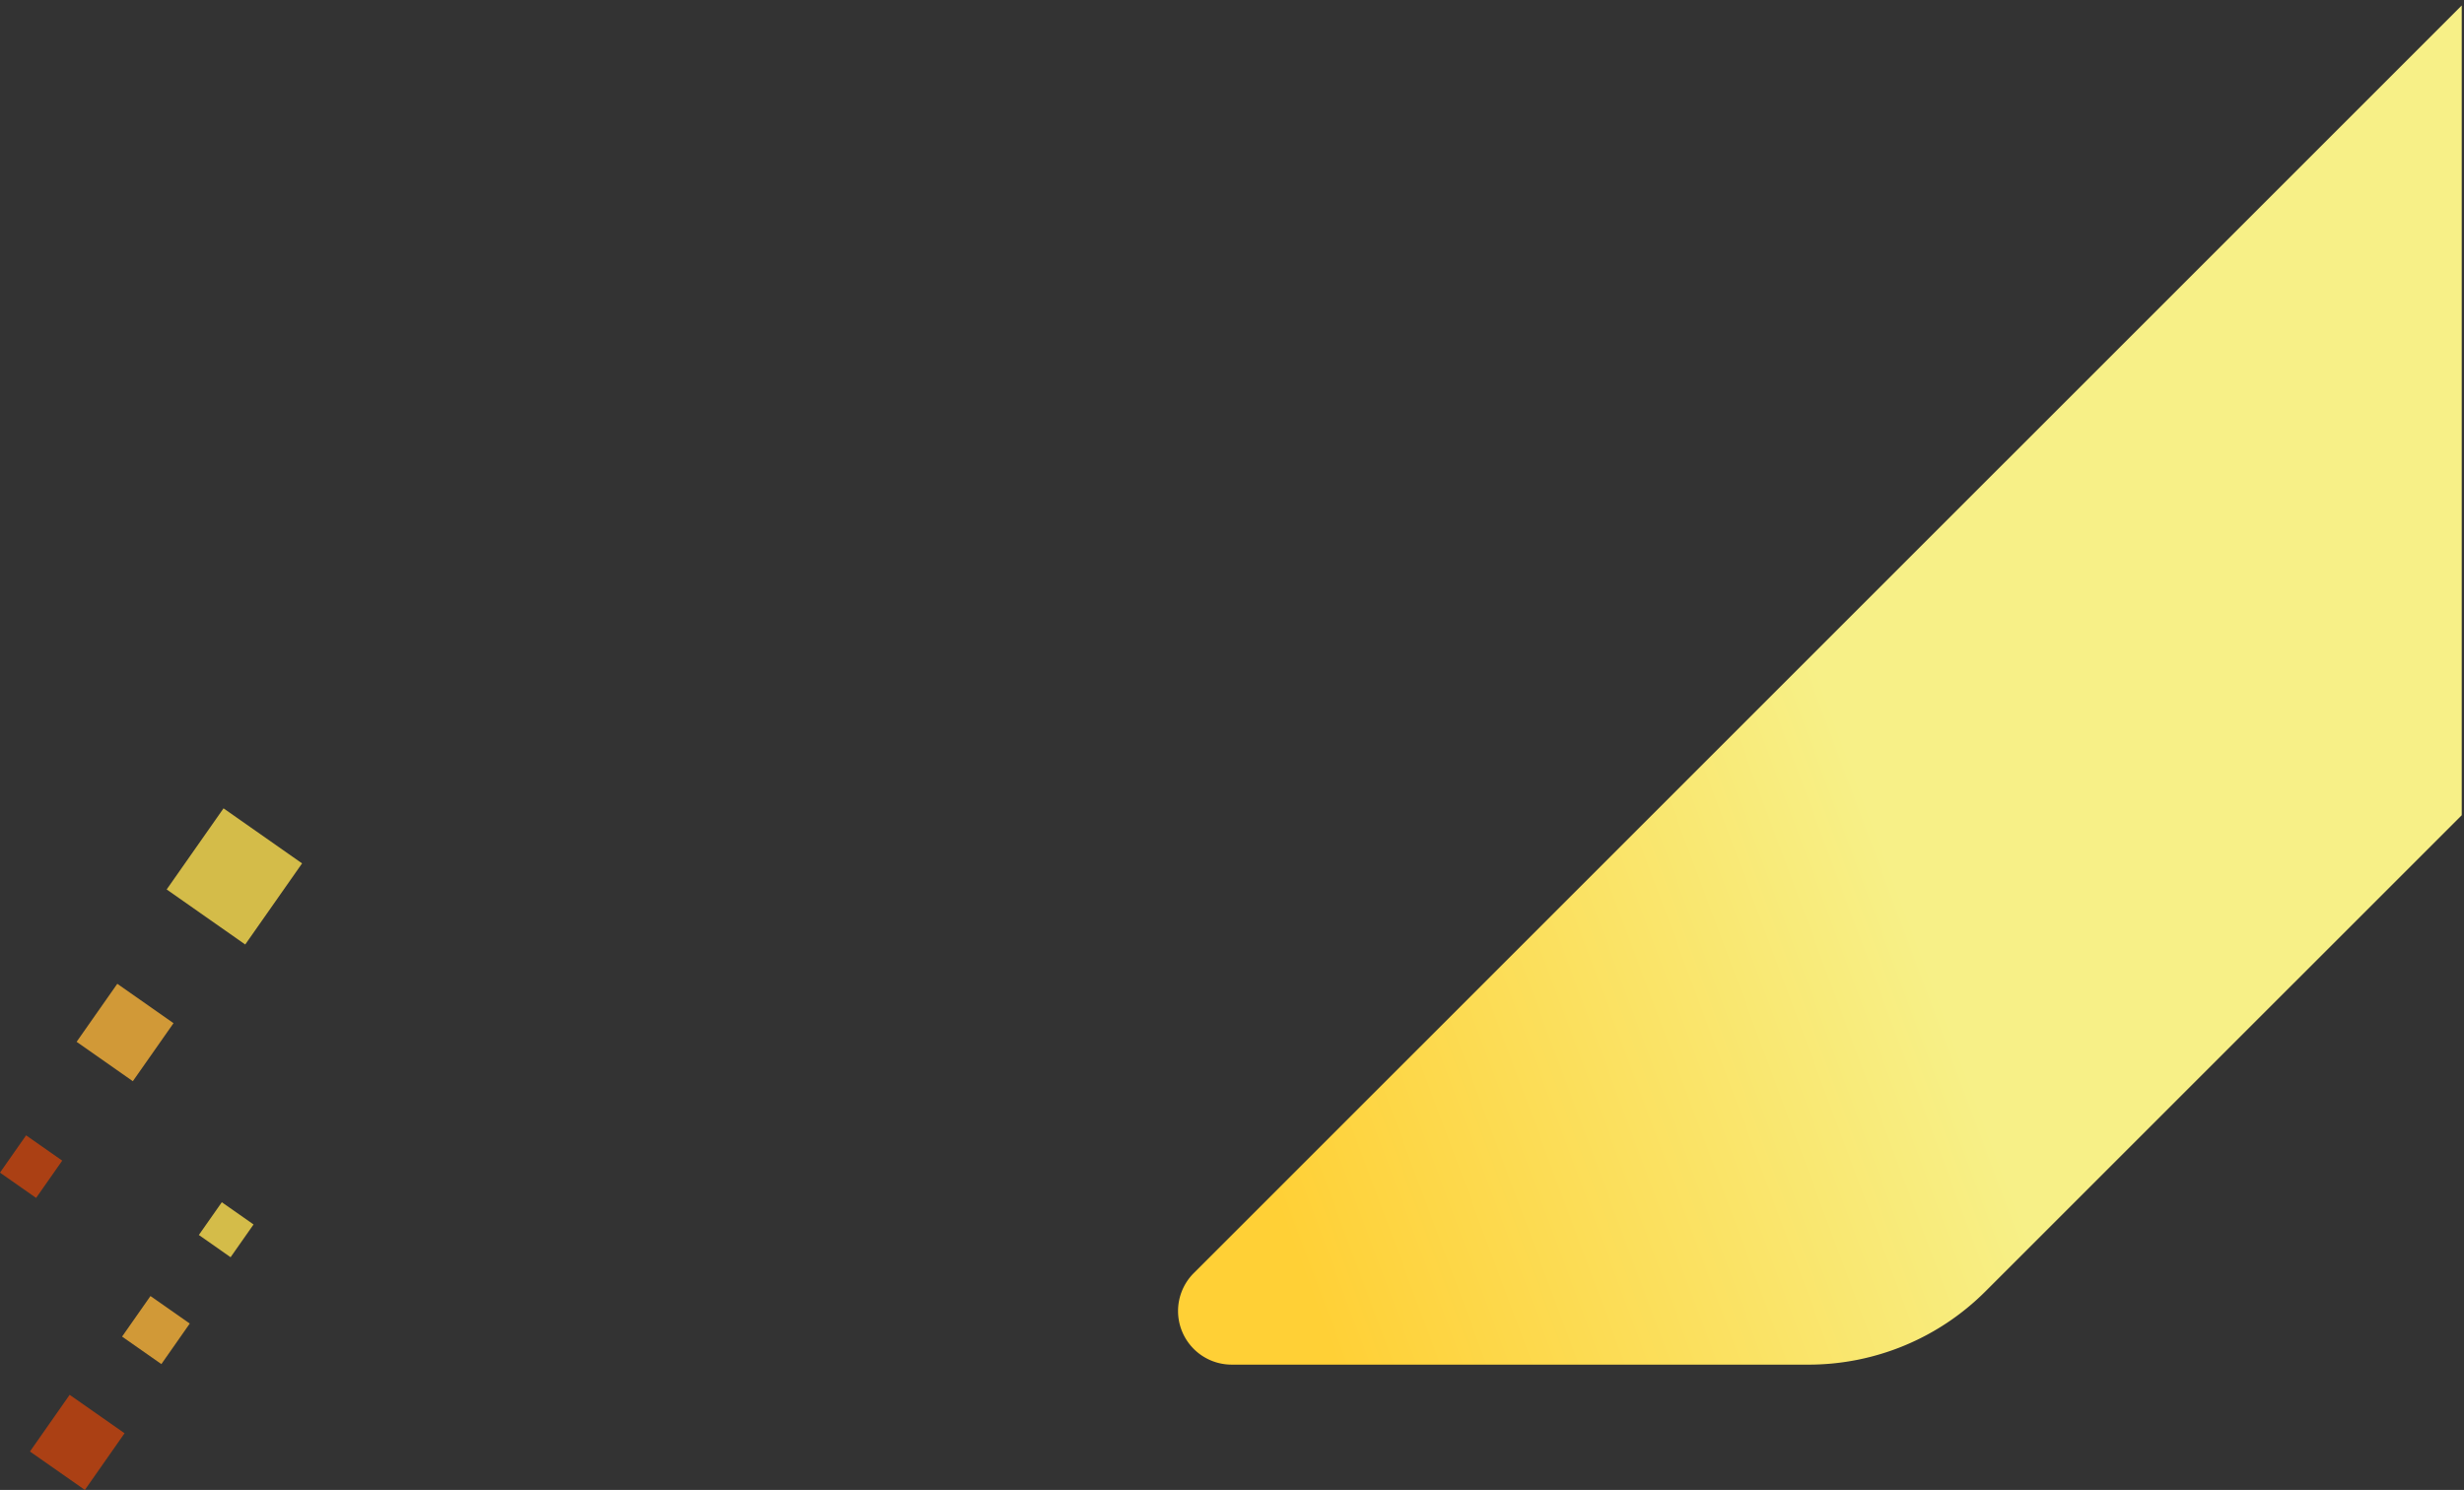 <svg xmlns="http://www.w3.org/2000/svg" xmlns:xlink="http://www.w3.org/1999/xlink" width="543.548" height="328.726" viewBox="0 0 543.548 328.726"><rect x="0" y="0" width="543.548" height="328.726" fill="#333333" stroke="none"/><defs><style>.a{fill:none;}.b{stroke:rgba(0,0,0,0);stroke-miterlimit:10;mix-blend-mode:multiply;isolation:isolate;fill:url(#a);}.c{opacity:0.8;}.d{clip-path:url(#b);}.e{fill:#c9440d;}.f{fill:#f9b338;}.g{fill:#fdde4f;}.h{clip-path:url(#c);}</style><linearGradient id="a" x1="0.075" y1="0.876" x2="0.574" y2="0.682" gradientUnits="objectBoundingBox"><stop offset="0" stop-color="#ffd036"/><stop offset="1" stop-color="#f7f087"/></linearGradient><clipPath id="b"><rect class="a" width="49.32" height="63.48"/></clipPath><clipPath id="c"><rect class="a" width="66.632" height="85.952"/></clipPath></defs><g transform="translate(-1376.453 -4215.039)"><path class="b" d="M4540.15,12837.116a11.827,11.827,0,0,1-8.362-20.188l279.713-279.682V12715.9l-105.067,105.056a55.186,55.186,0,0,1-39.021,16.162Z" transform="translate(-2892 -8321)"/><g class="c" transform="translate(1383.063 4480.285)"><g class="d"><rect class="e" width="15.267" height="14.784" transform="translate(0 55) rotate(-55.007)"/><rect class="f" width="10.922" height="10.58" transform="translate(20.32 29.646) rotate(-55.005)"/><rect class="g" width="8.823" height="8.548" transform="matrix(0.574, -0.819, 0.819, 0.574, 37.257, 7.227)"/></g></g><g class="c" transform="translate(1376.453 4393.38)"><g transform="translate(0 0)"><g class="h"><rect class="g" width="21.849" height="21.158" transform="matrix(0.574, -0.819, 0.819, 0.574, 36.768, 17.898)"/><rect class="f" width="15.63" height="15.142" transform="matrix(0.574, -0.819, 0.819, 0.574, 16.903, 51.512)"/><rect class="e" width="10.039" height="9.726" transform="translate(0 80.375) rotate(-55.001)"/></g></g></g></g></svg>